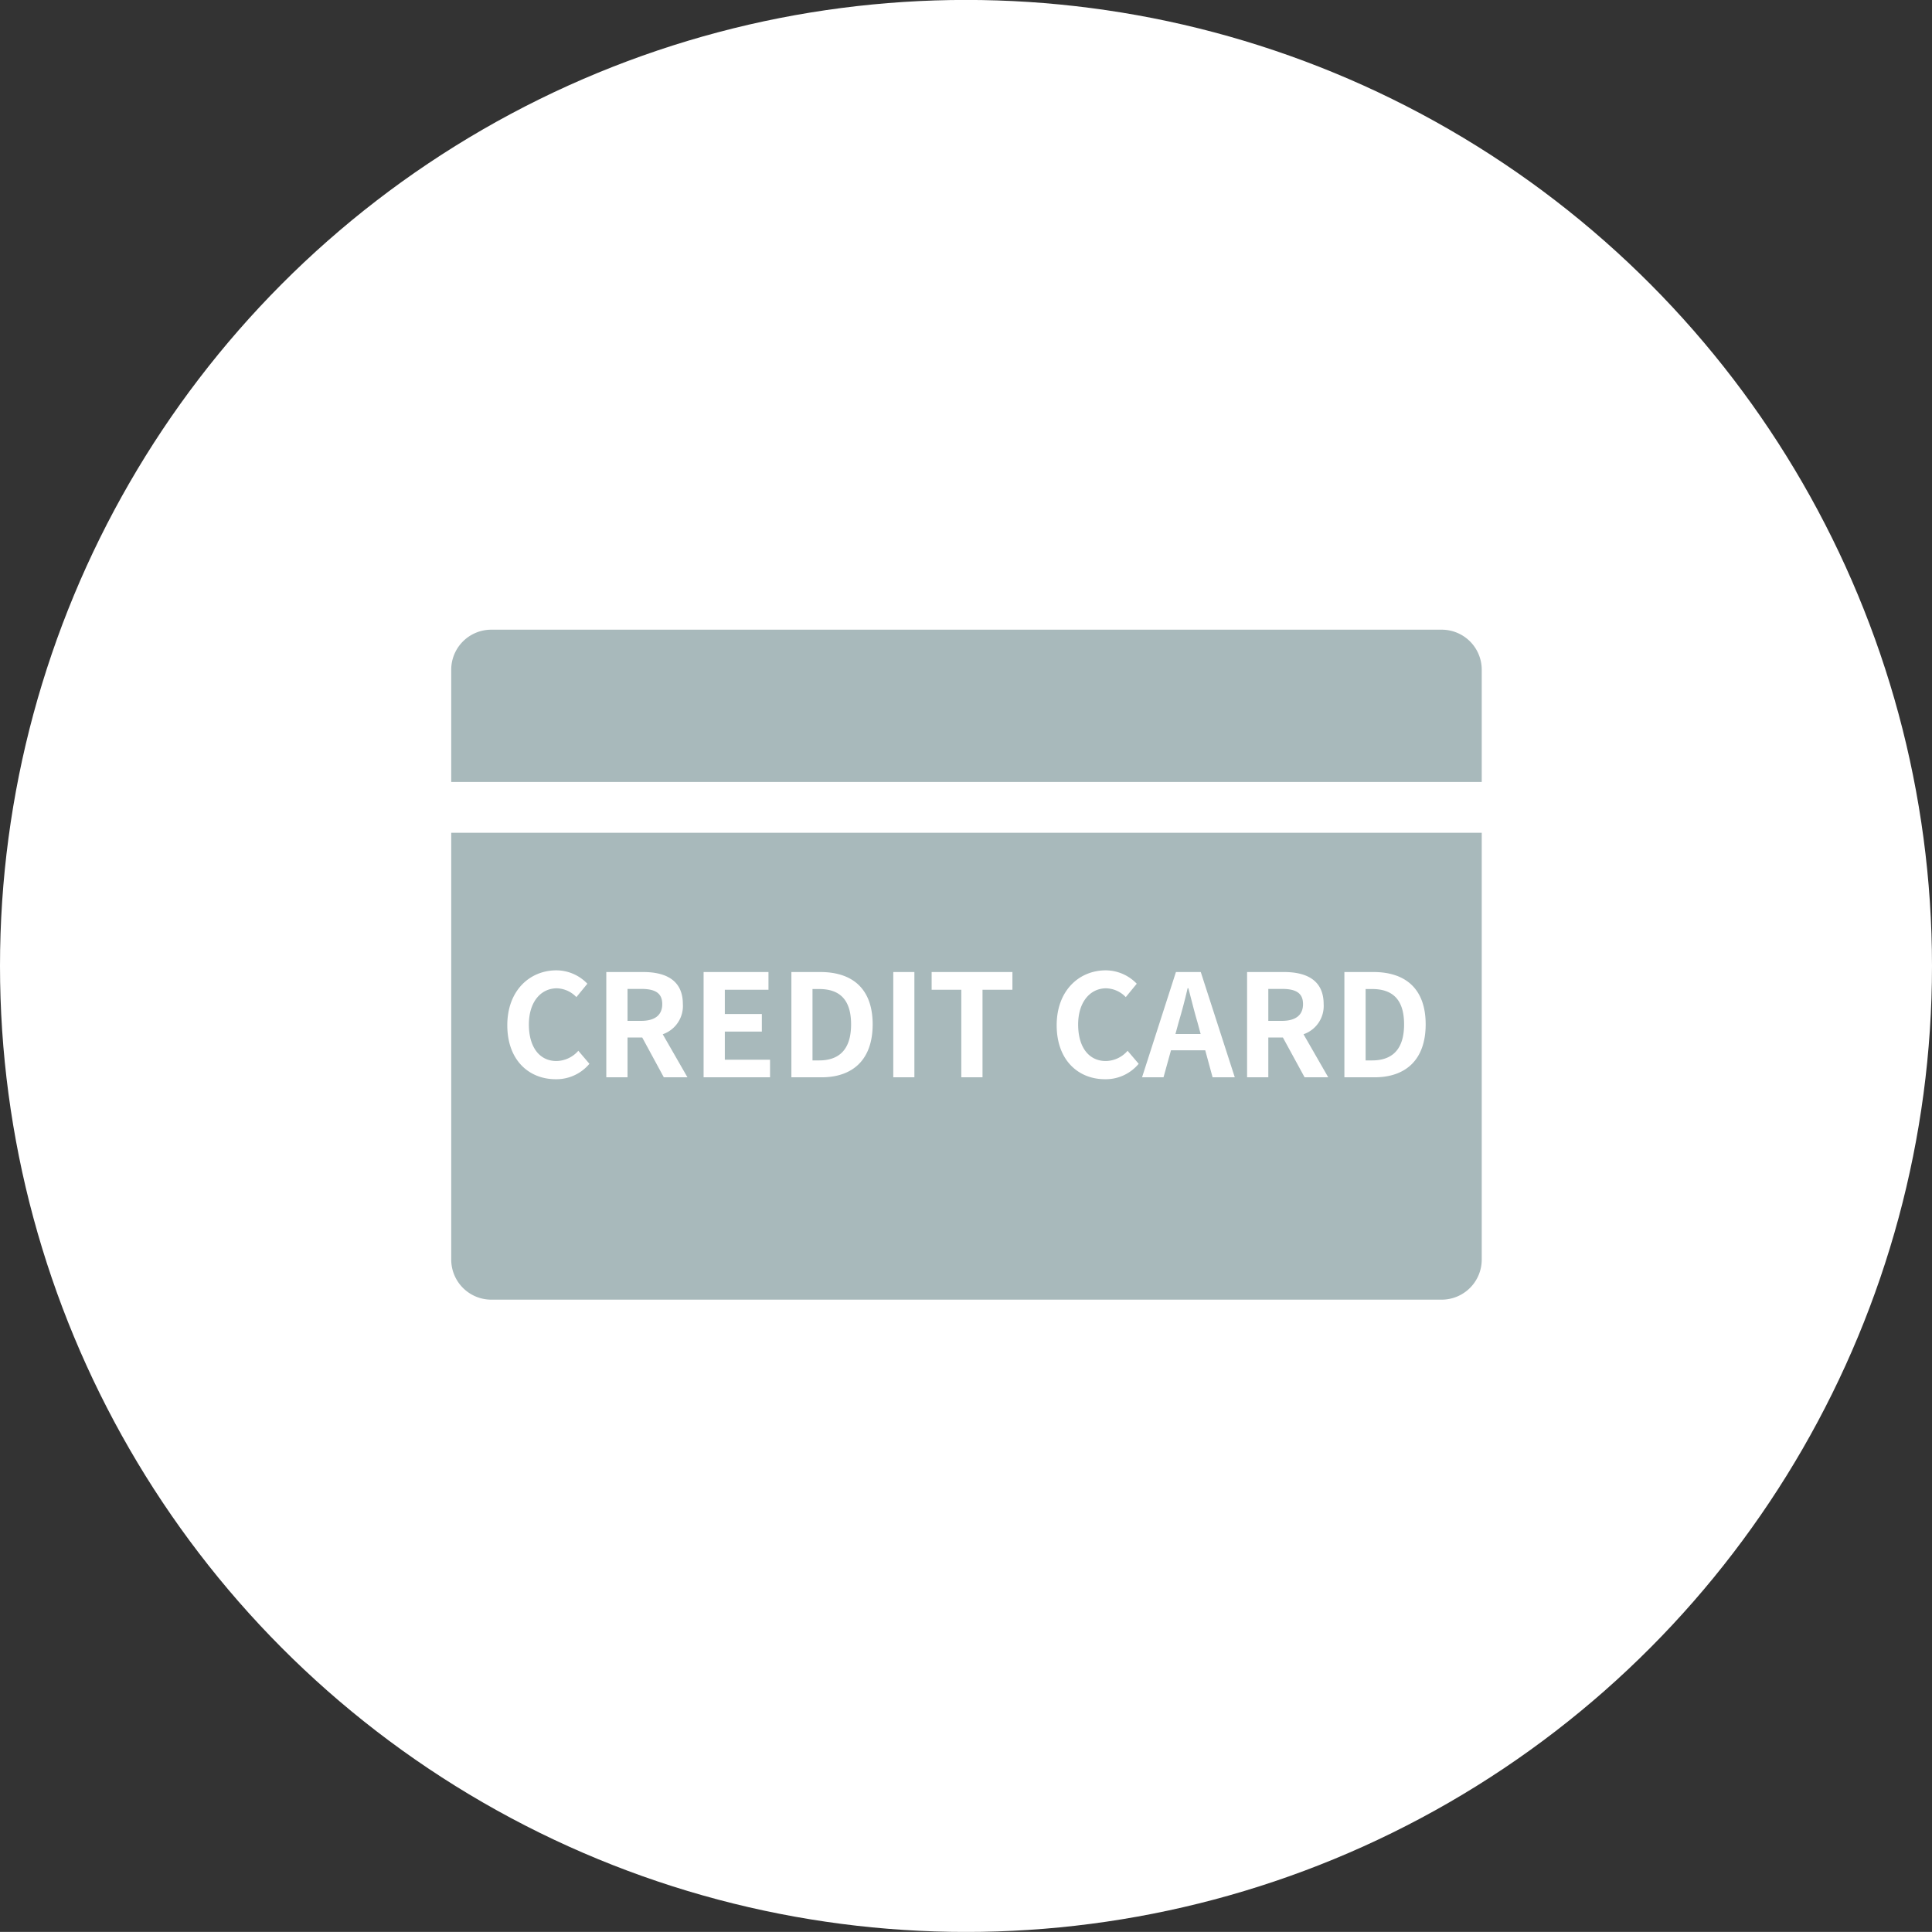 <svg id="icn_pay03.svg" xmlns="http://www.w3.org/2000/svg" width="160.22" height="160.21" viewBox="0 0 160.22 160.21">
  <rect x="0" y="0" width="160.22" height="160.21" fill="#333333" stroke="none"/>
  <defs>
    <style>
      .cls-1 {
        fill: #fff;
      }

      .cls-2 {
        fill: #a8b9bb;
        fill-rule: evenodd;
      }
    </style>
  </defs>
  <circle id="bg" class="cls-1" cx="80.11" cy="80.105" r="80.11"/>
  <g id="icn_payment_03">
    <path id="シェイプ_1149" data-name="シェイプ 1149" class="cls-2" d="M1112.36,8755.83c0-2.13-1.02-2.93-2.65-2.93h-0.55v5.92h0.55C1111.34,8758.82,1112.36,8757.95,1112.36,8755.83Zm37.48-1.68c0-.94-0.62-1.26-1.75-1.26h-1.13v2.65h1.13C1149.22,8755.54,1149.84,8755.07,1149.84,8754.15Zm-8.75,1.52c-0.27-.9-0.51-1.91-0.76-2.84h-0.06c-0.22.95-.48,1.94-0.75,2.84l-0.26.96h2.09Zm-44.39-1.52c0-.94-0.62-1.26-1.75-1.26h-1.13v2.65h1.13C1096.08,8755.54,1096.7,8755.07,1096.7,8754.15Zm61.52,1.68c0-2.13-1.02-2.93-2.65-2.93h-0.54v5.92h0.54C1157.2,8758.82,1158.22,8757.95,1158.22,8755.83Zm-79.02,19.52a3.325,3.325,0,0,0,3.33,3.31h78.8a3.325,3.325,0,0,0,3.33-3.31v-35.41H1079.2v35.41Zm74.07-23.86h2.41c2.67,0,4.33,1.4,4.33,4.34s-1.66,4.39-4.24,4.39h-2.5v-8.73Zm-8.07,0h3.06c1.83,0,3.29.65,3.29,2.66a2.479,2.479,0,0,1-1.67,2.5l2.05,3.57h-1.96l-1.8-3.3h-1.21v3.3h-1.76v-8.73Zm-5.9,0h2.06l2.82,8.73h-1.84l-0.61-2.24h-2.84l-0.62,2.24h-1.78Zm-5.82-.14a3.583,3.583,0,0,1,2.57,1.11l-0.91,1.11a2.335,2.335,0,0,0-1.63-.73c-1.32,0-2.32,1.13-2.32,3,0,1.9.9,3.03,2.29,3.03a2.422,2.422,0,0,0,1.81-.85l0.92,1.08a3.553,3.553,0,0,1-2.79,1.28c-2.21,0-4.01-1.57-4.01-4.48C1129.41,8753.03,1131.27,8751.35,1133.48,8751.35Zm-14.44.14h6.7v1.47h-2.48v7.26h-1.76v-7.26h-2.46v-1.47Zm-3.18,0h1.75v8.73h-1.75v-8.73Zm-8.45,0h2.4c2.68,0,4.34,1.4,4.34,4.34s-1.66,4.39-4.24,4.39h-2.5v-8.73Zm-7.28,0h5.38v1.47h-3.62v2.01h3.07v1.46h-3.07v2.33h3.75v1.46h-5.51v-8.73Zm-8.07,0h3.06c1.83,0,3.29.65,3.29,2.66a2.479,2.479,0,0,1-1.67,2.5l2.05,3.57h-1.96l-1.79-3.3h-1.22v3.3h-1.76v-8.73Zm-4.14-.14a3.564,3.564,0,0,1,2.57,1.11l-0.91,1.11a2.331,2.331,0,0,0-1.62-.73c-1.33,0-2.32,1.13-2.32,3,0,1.9.9,3.03,2.28,3.03a2.46,2.46,0,0,0,1.82-.85l0.92,1.08a3.568,3.568,0,0,1-2.79,1.28c-2.22,0-4.02-1.57-4.02-4.48C1083.85,8753.03,1085.71,8751.35,1087.92,8751.35Zm73.41-28.25h-78.8a3.32,3.32,0,0,0-3.33,3.32v9.31h85.46v-9.31A3.32,3.32,0,0,0,1161.33,8723.1Z" transform="translate(-1041.78 -8670.88)"/>
  </g>
</svg>
